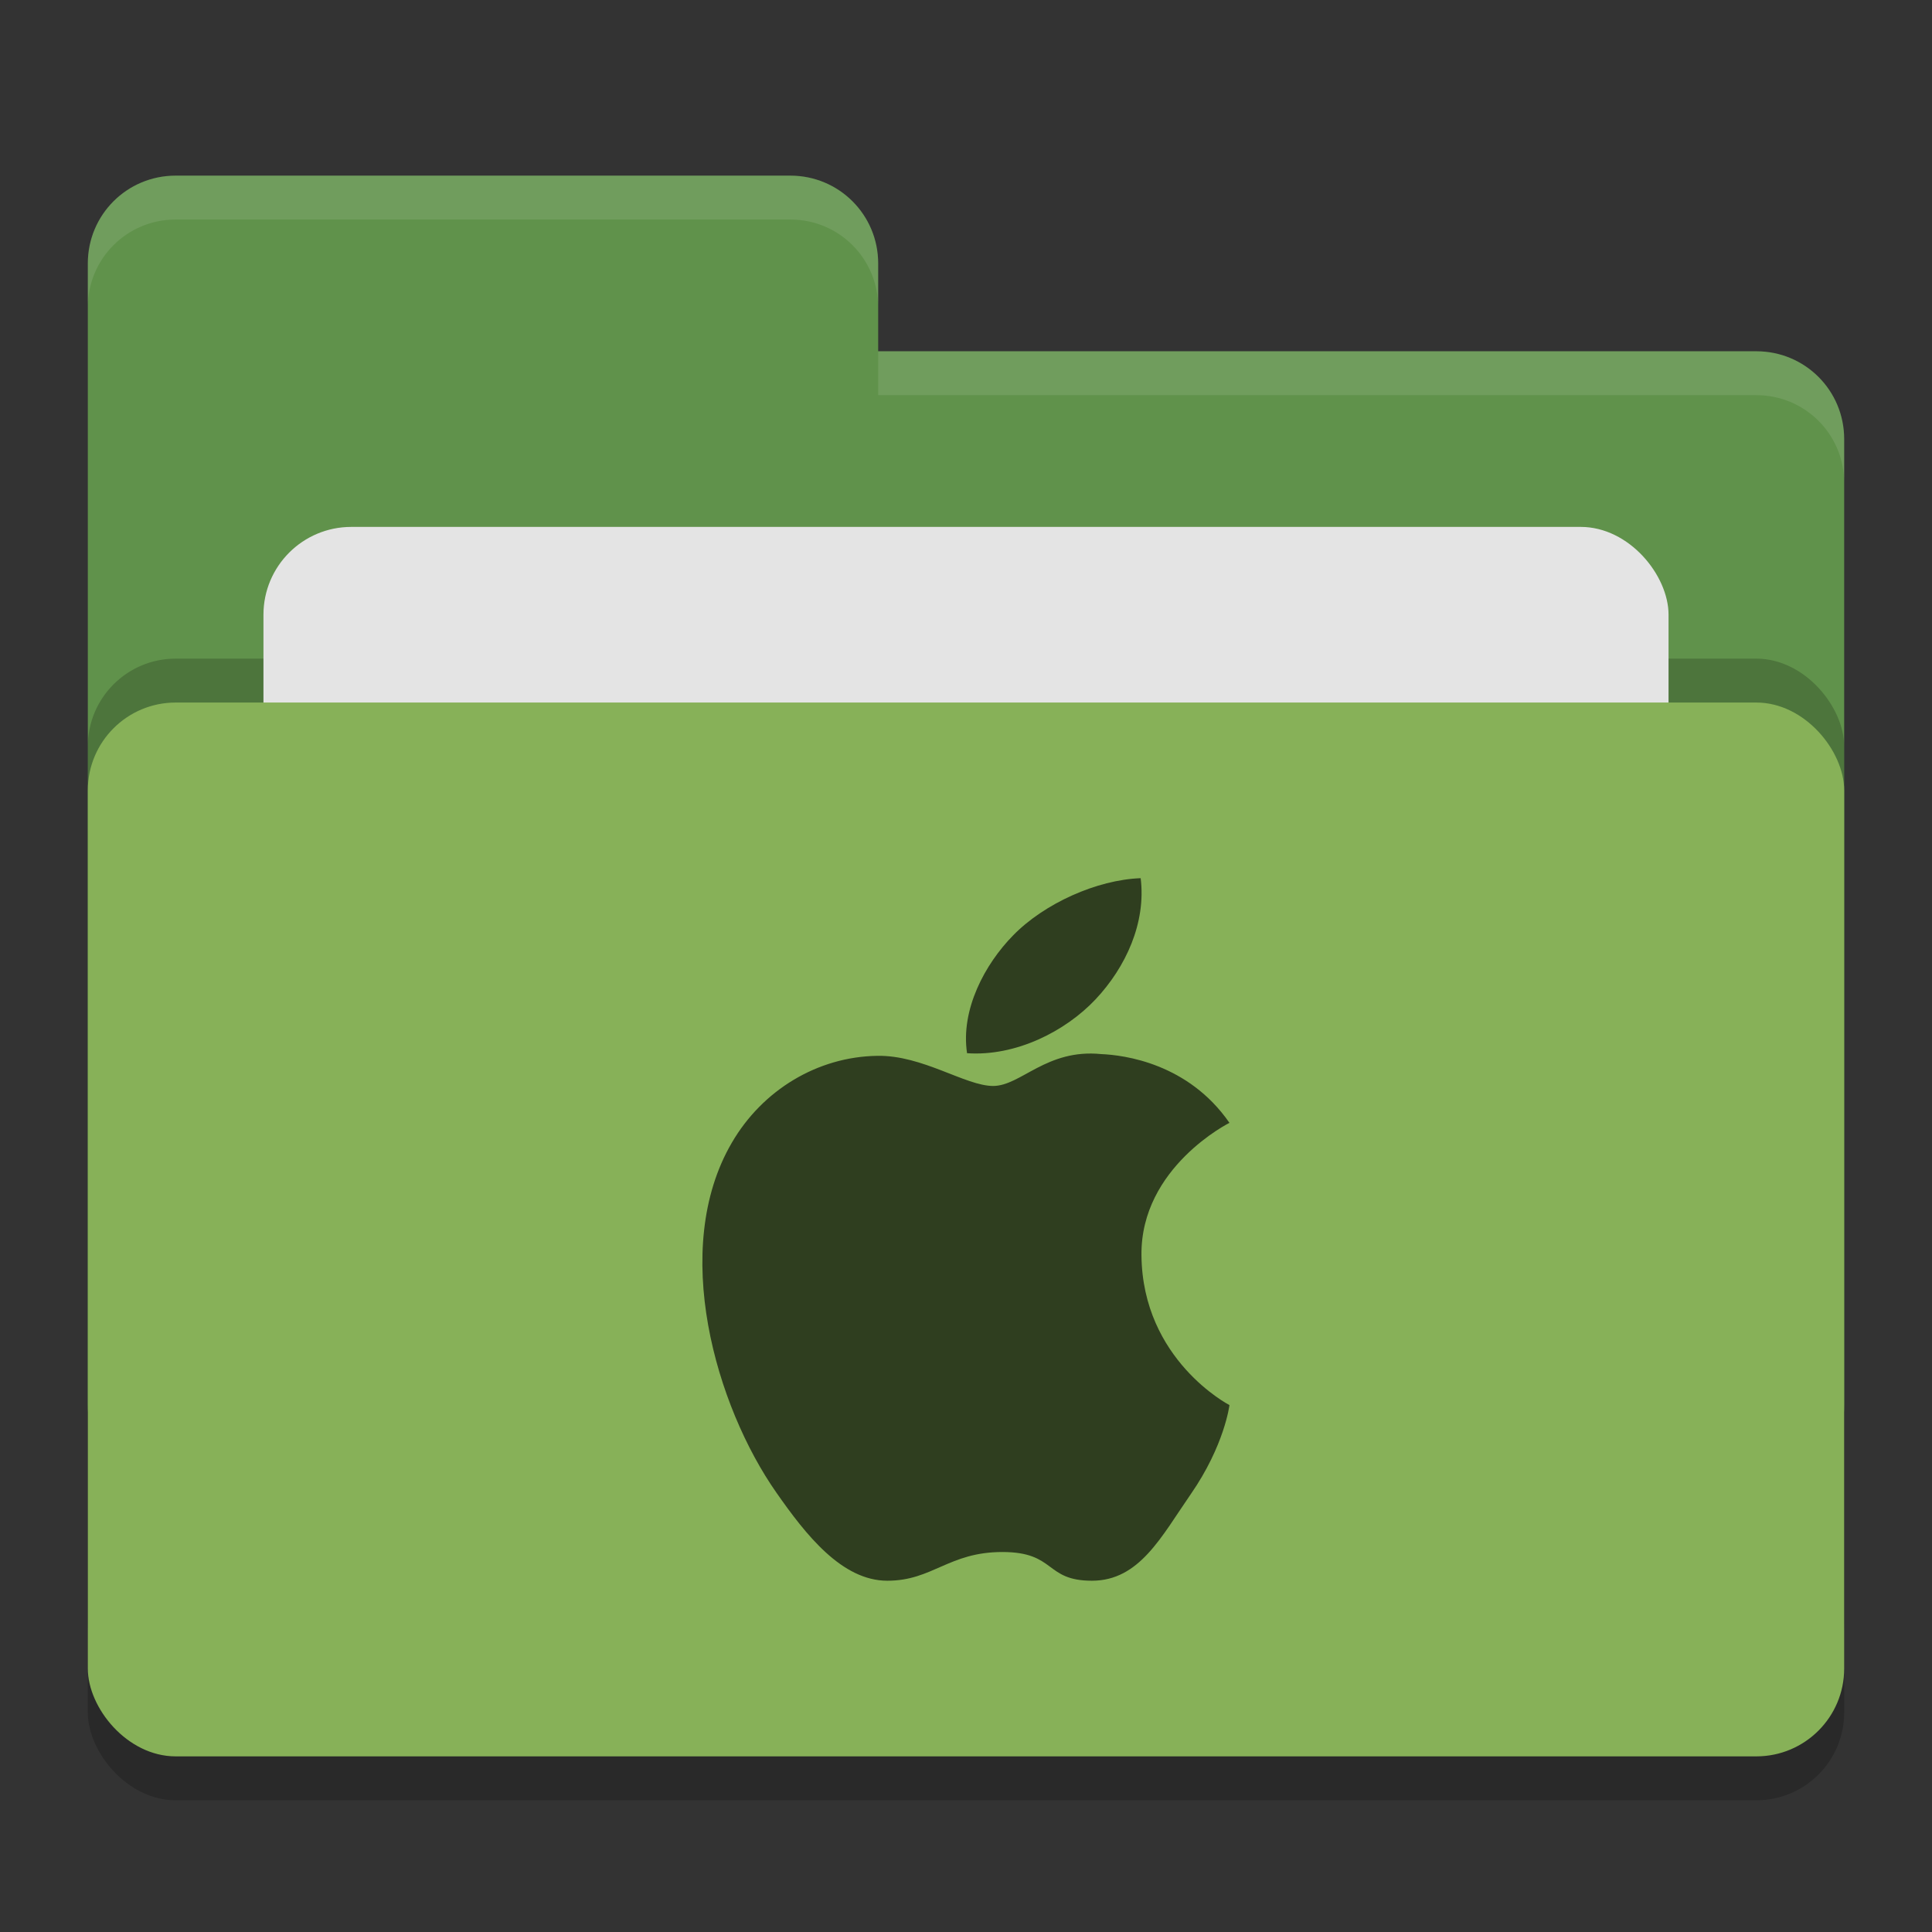 <svg xmlns="http://www.w3.org/2000/svg" width="22" height="22" version="1">
 <rect width="100%" height="100%" fill="#333333" stroke="none"/>
 <rect style="opacity:0.2" width="20" height="12" x="1" y="8.5" rx="1" ry="1"/>
 <path style="fill:#60924b" d="M 1,16 C 1,16.554 1.446,17 2,17 H 20 C 20.554,17 21,16.554 21,16 V 5 C 21,4.446 20.554,4 20,4 H 10 V 3 C 10,2.446 9.554,2 9,2 H 2 C 1.446,2 1,2.446 1,3"/>
 <rect style="opacity:0.2" width="20" height="12" x="1" y="7.5" rx="1" ry="1"/>
 <rect style="fill:#e4e4e4" width="16" height="8" x="3" y="6" rx="1" ry="1"/>
 <rect style="fill:#87b158" width="20" height="12" x="1" y="8" rx="1" ry="1"/>
 <path style="opacity:0.1;fill:#ffffff" d="M 2,2 C 1.446,2 1,2.446 1,3 V 3.5 C 1,2.946 1.446,2.5 2,2.5 H 9 C 9.554,2.5 10,2.946 10,3.5 V 3 C 10,2.446 9.554,2 9,2 Z M 10,4 V 4.5 H 20 C 20.554,4.5 21,4.946 21,5.5 V 5 C 21,4.446 20.554,4 20,4 Z"/>
 <path style="fill:#2f3e1f" d="M 12.989,10 C 12.492,10.018 11.891,10.287 11.535,10.653 11.216,10.978 10.937,11.496 11.012,11.993 11.566,12.031 12.13,11.746 12.475,11.38 12.82,11.013 13.052,10.508 12.989,10 Z M 12.539,12.003 C 11.916,11.941 11.625,12.366 11.309,12.366 10.993,12.366 10.505,12.013 9.989,12.023 9.31,12.033 8.682,12.412 8.333,13.013 7.627,14.223 8.153,16.016 8.841,16.997 9.176,17.477 9.587,18 10.104,18 10.621,18 10.802,17.673 11.414,17.673 12.027,17.673 11.893,18 12.434,18 12.975,18 13.225,17.497 13.559,17.015 13.945,16.458 14,16 14,16 14,16 13.008,15.488 12.998,14.292 12.988,13.291 14,12.786 14,12.786 13.53,12.107 12.8,12.014 12.539,12.003 Z"/>
</svg>
